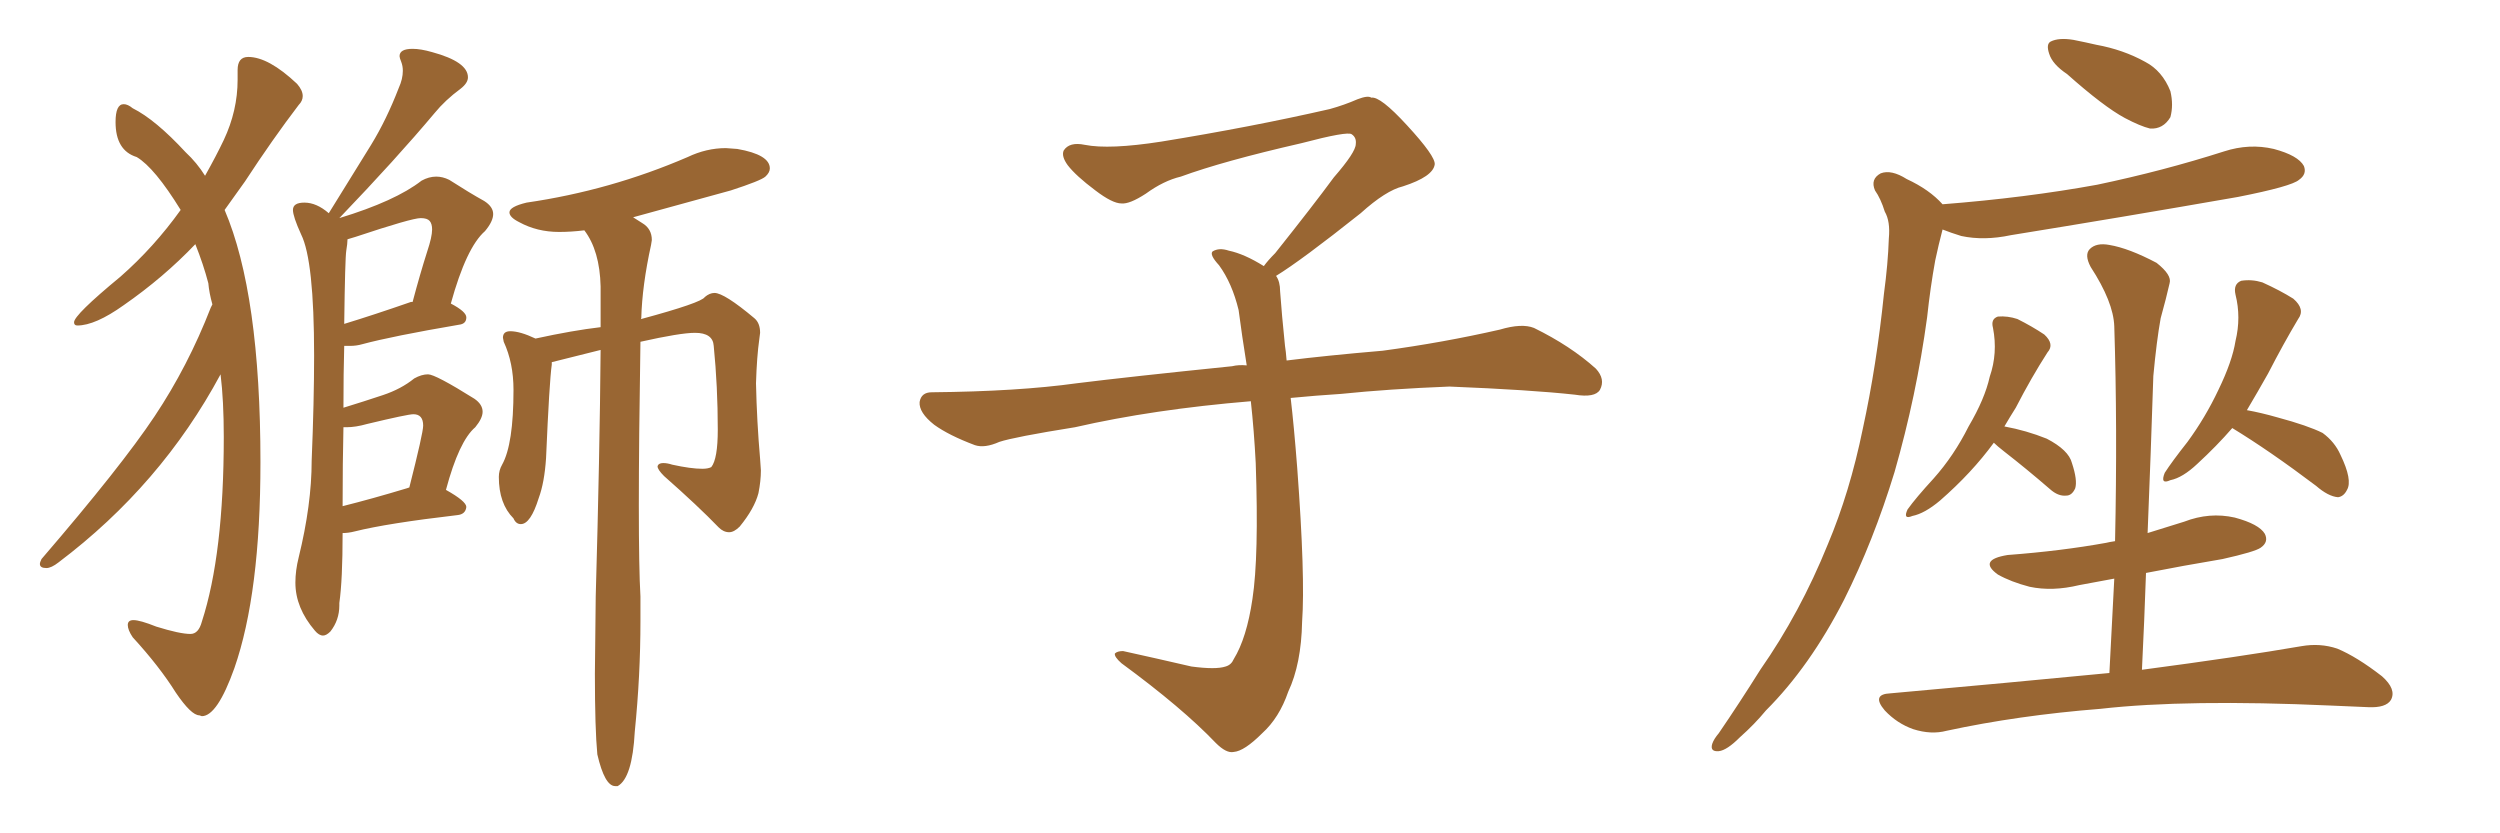 <svg xmlns="http://www.w3.org/2000/svg" xmlns:xlink="http://www.w3.org/1999/xlink" width="450" height="150"><path fill="#996633" padding="10" d="M35.89 128.76L36.33 128.91Q39.11 128.91 42.19 120.26L42.19 120.26Q46.88 106.79 46.88 83.20L46.88 83.20Q46.88 52.88 40.43 37.79L40.43 37.79L44.09 32.67Q49.07 25.05 53.76 18.90L53.76 18.90Q54.49 18.16 54.49 17.29L54.49 17.29Q54.49 16.26 53.47 15.09L53.47 15.09Q48.34 10.25 44.68 10.25L44.68 10.25Q42.77 10.25 42.77 12.60L42.77 12.60L42.77 14.36Q42.77 19.92 40.28 25.20L40.28 25.20Q38.96 27.98 36.91 31.64L36.91 31.64Q35.45 29.30 33.40 27.39L33.40 27.39Q27.98 21.53 23.88 19.48L23.88 19.48Q23.00 18.75 22.27 18.75L22.27 18.75Q20.80 18.75 20.80 21.97L20.80 21.97Q20.80 27.10 24.61 28.27L24.61 28.27Q27.83 30.18 32.52 37.79L32.52 37.79Q27.69 44.53 21.68 49.80L21.68 49.80Q13.33 56.69 13.33 58.01L13.33 58.01Q13.33 58.59 13.92 58.59L13.92 58.59Q17.14 58.59 22.27 54.93L22.27 54.93Q29.44 49.95 35.16 43.95L35.16 43.95Q36.62 47.61 37.50 50.98L37.50 50.98Q37.65 52.73 38.23 54.79L38.23 54.79L37.94 55.37Q33.84 65.92 27.83 74.93Q21.83 83.94 7.47 100.63L7.47 100.63Q7.18 101.22 7.18 101.51L7.18 101.51Q7.18 102.25 8.35 102.25L8.35 102.25Q9.23 102.25 10.55 101.22L10.55 101.22Q29.00 87.30 39.70 67.38L39.70 67.38Q40.28 72.07 40.28 78.66L40.28 78.66Q40.28 99.76 36.33 111.91L36.33 111.91Q35.74 114.11 34.28 114.11L34.28 114.11Q32.37 114.11 28.13 112.79L28.13 112.79Q25.20 111.62 24.02 111.62L24.02 111.62Q23.00 111.62 23.00 112.50L23.00 112.50Q23.00 113.38 23.88 114.70L23.88 114.70Q28.71 119.97 31.64 124.66L31.64 124.66Q34.42 128.76 35.89 128.76L35.89 128.76ZM58.15 114.40L58.15 114.40Q58.74 114.40 59.47 113.67L59.47 113.67Q61.08 111.62 61.08 108.98L61.08 108.98L61.08 108.54Q61.67 104.44 61.67 95.95L61.67 95.95Q62.70 95.95 63.87 95.65L63.87 95.65Q69.73 94.19 82.32 92.72L82.32 92.72Q83.79 92.58 83.94 91.26L83.94 91.26Q83.94 90.23 80.27 88.18L80.27 88.18Q82.62 79.39 85.55 76.90L85.55 76.90Q86.87 75.29 86.87 74.12L86.87 74.12Q86.87 72.80 85.40 71.78L85.40 71.78Q78.37 67.38 77.05 67.38L77.05 67.38Q75.88 67.38 74.56 68.12L74.56 68.12Q72.22 70.02 68.92 71.12Q65.63 72.22 61.82 73.39L61.82 73.39Q61.82 67.09 61.96 62.26L61.96 62.26L62.99 62.26Q64.16 62.26 65.19 61.96L65.19 61.96Q70.61 60.50 82.62 58.45L82.62 58.45Q83.94 58.30 83.94 57.13L83.94 57.13Q83.94 56.10 81.15 54.64L81.15 54.64Q83.94 44.53 87.30 41.60L87.30 41.60Q88.77 39.84 88.77 38.53L88.77 38.53Q88.77 37.21 87.16 36.18L87.16 36.18Q84.52 34.72 80.86 32.37L80.86 32.37Q79.69 31.79 78.52 31.79L78.52 31.79Q77.20 31.79 75.88 32.52L75.88 32.52Q71.19 36.18 61.08 39.26L61.08 39.26Q71.34 28.56 78.22 20.36L78.22 20.36Q80.13 18.02 82.91 15.97L82.91 15.97Q84.23 14.94 84.23 13.92L84.23 13.92Q84.23 11.13 77.78 9.38L77.78 9.38Q75.73 8.79 74.27 8.79L74.27 8.79Q71.92 8.79 71.92 10.11L71.92 10.11Q71.92 10.40 72.22 11.13Q72.51 11.87 72.51 12.74L72.51 12.74Q72.51 14.21 71.78 15.82L71.78 15.82Q69.58 21.53 66.80 26.07L66.80 26.07L59.18 38.38Q56.98 36.47 54.79 36.47L54.79 36.47Q52.73 36.47 52.73 37.79L52.73 37.79Q52.73 38.96 54.20 42.19L54.20 42.19Q56.54 46.88 56.54 64.01L56.54 64.01Q56.54 72.22 56.10 82.91L56.10 82.91Q56.10 90.82 53.76 100.34L53.76 100.34Q53.17 102.69 53.17 104.88L53.17 104.88Q53.17 109.42 56.69 113.53L56.69 113.53Q57.42 114.40 58.15 114.40ZM61.67 91.11L61.67 91.11Q61.67 83.20 61.82 76.90L61.82 76.90L62.40 76.90Q64.01 76.90 66.06 76.32L66.06 76.32Q73.39 74.56 74.41 74.56L74.41 74.56Q76.17 74.56 76.17 76.61L76.17 76.61Q76.17 77.93 73.68 87.74L73.68 87.74L73.24 87.89Q66.94 89.79 61.67 91.11ZM61.96 58.30L61.96 58.30Q62.11 46.44 62.33 45.12Q62.55 43.80 62.55 43.07L62.55 43.07L64.01 42.63Q74.12 39.26 75.73 39.26L75.73 39.26Q76.90 39.26 77.34 39.77Q77.78 40.28 77.78 41.31L77.78 41.31Q77.78 42.63 76.90 45.26L76.90 45.26Q75.59 49.37 74.27 54.35L74.27 54.35L73.97 54.35Q67.24 56.69 61.96 58.30ZM110.74 141.50L111.18 141.50Q113.82 140.04 114.26 131.69L114.26 131.69Q115.28 121.58 115.28 111.77L115.28 111.77L115.28 107.37Q114.99 102.39 114.99 90.97L114.99 90.97Q114.99 79.54 115.28 61.52L115.28 61.52Q122.46 59.91 125.10 59.91L125.10 59.91Q128.32 59.91 128.47 62.26L128.47 62.26Q129.20 69.58 129.20 77.34L129.20 77.34Q129.20 82.62 128.03 84.08L128.03 84.08Q127.44 84.38 126.42 84.38L126.42 84.38Q124.37 84.38 121.00 83.64L121.00 83.64Q120.12 83.35 119.38 83.35L119.38 83.35Q118.51 83.35 118.36 83.94L118.36 83.94Q118.36 84.52 119.53 85.69L119.53 85.69Q125.68 91.11 129.35 94.92L129.35 94.92Q130.22 95.80 131.25 95.80L131.25 95.80Q132.13 95.80 133.15 94.78L133.15 94.78Q135.79 91.55 136.52 88.77L136.52 88.77Q136.96 86.57 136.96 84.67L136.96 84.67L136.82 82.62Q136.23 75.88 136.08 68.99L136.08 68.99Q136.23 64.16 136.67 61.08L136.67 61.08L136.82 59.91Q136.82 58.15 135.79 57.28L135.79 57.28Q130.37 52.73 128.61 52.73L128.61 52.73Q127.73 52.73 126.86 53.47L126.86 53.47Q126.27 54.49 115.43 57.42L115.43 57.42Q115.28 57.42 115.28 57.57L115.28 57.57L115.43 57.28Q115.58 51.42 117.19 44.09L117.19 44.09L117.33 43.21Q117.33 41.16 115.58 40.14L115.58 40.14L113.96 39.11L131.54 34.28Q136.96 32.52 137.77 31.79Q138.57 31.05 138.57 30.32L138.57 30.32Q138.57 27.83 132.71 26.81L132.71 26.81L130.66 26.66Q127.15 26.66 123.78 28.27L123.78 28.27Q109.86 34.28 94.78 36.47L94.78 36.47Q91.70 37.21 91.70 38.23L91.70 38.23Q91.70 39.11 93.46 39.99L93.46 39.99Q96.68 41.75 100.63 41.75L100.63 41.75Q102.83 41.75 105.18 41.46L105.18 41.46Q107.96 45.12 108.11 51.56L108.11 51.56L108.11 58.89Q103.13 59.47 96.39 60.94L96.39 60.94Q93.60 59.62 91.85 59.62L91.85 59.62Q90.53 59.62 90.53 60.79L90.53 60.79L90.67 61.52Q92.43 65.33 92.43 70.17L92.43 70.17Q92.43 79.98 90.38 83.64L90.38 83.64Q89.79 84.67 89.79 85.84L89.79 85.84Q89.79 90.67 92.43 93.31L92.43 93.31Q92.87 94.34 93.75 94.34L93.75 94.34Q95.51 94.34 96.97 89.65L96.97 89.65Q98.00 86.87 98.29 82.47L98.29 82.47Q98.88 68.70 99.32 65.63L99.32 65.63L99.32 65.19L108.11 62.99Q107.96 81.59 107.23 107.37L107.23 107.37L107.08 121.29Q107.08 131.25 107.52 135.79L107.52 135.79Q108.84 141.50 110.74 141.50L110.74 141.50ZM229.69 49.66L229.69 49.66L229.69 49.66Q230.42 50.68 230.42 52.44L230.42 52.44Q230.71 56.54 231.30 62.26L231.30 62.26Q231.45 63.13 231.59 64.89L231.59 64.89Q238.62 64.01 248.88 63.13L248.88 63.13Q259.72 61.67 269.97 59.33L269.97 59.33Q273.93 58.15 276.12 59.03L276.12 59.03Q282.71 62.26 287.26 66.36L287.26 66.36Q289.01 68.26 287.99 70.17L287.99 70.17Q287.11 71.63 283.45 71.04L283.45 71.04Q275.54 70.17 260.89 69.58L260.89 69.58Q249.90 70.02 241.41 70.90L241.41 70.90Q236.87 71.19 232.32 71.63L232.32 71.63Q232.91 76.61 233.50 84.23L233.50 84.23Q234.96 103.86 234.38 111.91L234.38 111.91Q234.23 119.53 231.88 124.51L231.88 124.51Q230.27 129.20 227.20 131.98L227.20 131.98Q223.97 135.21 222.07 135.35L222.07 135.35Q220.75 135.64 218.85 133.74L218.85 133.74Q212.84 127.44 201.86 119.38L201.86 119.38Q200.54 118.21 200.68 117.63L200.68 117.63Q201.12 117.19 202.15 117.19L202.15 117.19Q208.15 118.51 214.45 119.97L214.45 119.97Q218.85 120.56 220.61 119.97L220.61 119.97Q221.63 119.68 222.07 118.65L222.07 118.65Q224.41 114.84 225.44 107.81L225.44 107.81Q226.61 100.20 226.03 83.35L226.03 83.35Q225.73 77.49 225.15 72.22L225.15 72.22Q207.57 73.68 193.51 76.90L193.51 76.90Q182.52 78.66 179.88 79.54L179.88 79.54Q177.25 80.71 175.49 80.13L175.49 80.13Q170.80 78.37 168.16 76.46L168.16 76.46Q165.38 74.27 165.53 72.36L165.53 72.36Q165.82 70.61 167.72 70.61L167.72 70.61Q183.25 70.46 193.80 68.99L193.80 68.99Q203.17 67.82 221.78 65.92L221.78 65.92Q222.95 65.63 224.41 65.77L224.41 65.77Q223.54 60.35 222.95 55.81L222.95 55.81Q221.78 50.98 219.43 47.75L219.43 47.75Q217.68 45.85 218.26 45.26L218.26 45.26Q219.43 44.53 221.19 45.12L221.19 45.12Q223.97 45.70 227.49 47.90L227.49 47.90Q228.22 46.88 229.54 45.56L229.54 45.56Q236.43 36.91 240.09 31.93L240.09 31.93Q244.04 27.39 244.04 25.93L244.04 25.93Q244.19 24.76 243.31 24.17L243.31 24.17Q242.58 23.58 234.23 25.78L234.23 25.78Q220.17 29.00 212.55 31.79L212.55 31.79Q209.47 32.52 206.25 34.86L206.25 34.86Q203.32 36.77 201.86 36.62L201.86 36.62Q200.24 36.62 197.17 34.28L197.17 34.28Q193.65 31.64 192.19 29.74L192.19 29.74Q191.02 28.13 191.46 27.10L191.46 27.10Q192.48 25.49 195.26 26.07L195.26 26.07Q199.66 26.95 209.03 25.49L209.03 25.49Q225.29 22.85 239.36 19.63L239.36 19.63Q241.99 18.90 244.34 17.87L244.34 17.87Q246.24 17.14 246.83 17.58L246.83 17.58Q248.44 17.29 253.27 22.56L253.27 22.56Q258.40 28.13 258.25 29.59L258.25 29.59Q257.96 31.79 252.54 33.54L252.54 33.54Q249.46 34.28 244.92 38.38L244.92 38.38Q234.23 46.88 229.69 49.66ZM372.07 13.33L372.07 13.33Q369.43 11.57 368.85 9.67L368.85 9.67Q368.26 7.91 369.14 7.47L369.14 7.47Q370.61 6.74 373.24 7.18L373.24 7.18Q375.44 7.62 377.34 8.06L377.34 8.06Q382.18 8.94 386.13 11.13L386.13 11.13Q389.21 12.74 390.67 16.41L390.67 16.41Q391.26 18.90 390.67 21.09L390.67 21.09Q389.36 23.29 387.01 23.14L387.01 23.14Q385.25 22.71 382.47 21.24L382.47 21.24Q378.66 19.19 372.07 13.33ZM349.66 36.77L349.66 36.77Q364.60 35.60 377.49 33.25L377.49 33.25Q389.36 30.76 400.34 27.25L400.34 27.25Q404.88 25.78 409.28 26.81L409.28 26.81Q413.67 27.98 414.70 29.88L414.70 29.88Q415.28 31.35 413.82 32.37L413.82 32.37Q412.50 33.54 402.83 35.45L402.83 35.45Q381.88 39.11 361.96 42.33L361.96 42.33Q357.13 43.36 353.03 42.48L353.03 42.48Q351.12 41.89 349.66 41.31L349.66 41.31Q348.93 44.09 348.34 46.88L348.34 46.88Q347.46 51.71 346.88 57.13L346.88 57.13Q344.97 71.19 341.02 84.96L341.02 84.96Q337.21 97.41 331.93 107.96L331.93 107.96Q325.78 119.97 317.87 127.88L317.87 127.88Q315.82 130.37 313.18 132.71L313.18 132.71Q310.84 135.06 309.38 135.21L309.38 135.21Q307.76 135.35 308.20 133.89L308.20 133.89Q308.50 133.01 309.38 131.98L309.38 131.98Q313.18 126.42 316.85 120.56L316.85 120.56Q324.02 110.30 329.00 98.00L329.00 98.00Q332.96 88.62 335.30 77.20L335.30 77.20Q337.79 65.77 339.11 52.88L339.11 52.88Q339.84 47.46 339.99 42.92L339.99 42.92Q340.28 39.84 339.26 38.09L339.26 38.09Q338.53 35.74 337.50 34.28L337.50 34.28Q336.62 32.23 338.53 31.20L338.53 31.20Q340.43 30.47 343.21 32.23L343.21 32.23Q347.31 34.13 349.66 36.77ZM358.89 79.69L358.89 79.69Q354.93 85.11 349.22 90.09L349.22 90.09Q346.44 92.43 344.24 92.87L344.24 92.87Q342.48 93.60 343.36 91.70L343.36 91.70Q344.82 89.65 348.05 86.13L348.05 86.13Q351.71 82.03 354.35 76.76L354.35 76.76Q357.28 71.78 358.15 67.82L358.15 67.82Q359.62 63.57 358.74 59.03L358.74 59.03Q358.30 57.42 359.62 56.98L359.62 56.98Q361.38 56.84 363.13 57.42L363.13 57.42Q365.77 58.74 367.97 60.21L367.97 60.21Q369.87 61.96 368.55 63.43L368.55 63.43Q365.63 67.97 362.84 73.39L362.84 73.39Q361.82 75 360.79 76.76L360.79 76.76Q364.75 77.49 368.41 78.96L368.41 78.96Q372.36 81.01 372.95 83.35L372.95 83.35Q373.97 86.43 373.54 87.89L373.54 87.89Q372.95 89.21 371.92 89.21L371.92 89.21Q370.46 89.36 368.99 88.04L368.99 88.04Q364.75 84.38 360.79 81.30L360.79 81.30Q359.47 80.27 358.89 79.69ZM401.81 77.05L401.81 77.05Q399.02 80.27 395.51 83.50L395.51 83.50Q392.87 85.99 390.67 86.43L390.67 86.43Q388.77 87.30 389.65 85.11L389.65 85.11Q390.97 83.06 393.75 79.54L393.75 79.54Q396.97 75.15 399.32 70.17L399.32 70.17Q401.81 65.04 402.39 61.38L402.39 61.38Q403.42 57.13 402.39 53.03L402.39 53.03Q401.95 51.12 403.42 50.54L403.42 50.54Q405.32 50.24 407.23 50.83L407.23 50.83Q410.45 52.29 412.79 53.76L412.79 53.76Q414.99 55.66 413.67 57.42L413.67 57.42Q411.04 61.82 408.25 67.24L408.25 67.24Q406.35 70.61 404.44 73.83L404.44 73.83Q406.93 74.27 410.01 75.15L410.01 75.15Q415.43 76.61 418.07 77.93L418.07 77.93Q420.26 79.54 421.29 81.88L421.29 81.88Q423.49 86.43 422.46 88.18L422.46 88.18Q421.88 89.36 420.85 89.50L420.85 89.50Q419.09 89.36 416.89 87.45L416.89 87.45Q408.54 81.15 401.81 77.05ZM379.69 121.14L379.69 121.14L379.69 121.14Q380.13 112.21 380.57 104.15L380.57 104.15Q377.34 104.74 374.27 105.32L374.27 105.32Q369.43 106.49 365.33 105.62L365.33 105.62Q361.96 104.74 359.62 103.42L359.62 103.42Q355.96 100.78 361.38 99.90L361.38 99.90Q371.04 99.17 379.10 97.71L379.10 97.71Q379.69 97.56 380.71 97.41L380.71 97.41Q381.15 76.90 380.57 58.74L380.57 58.74Q380.42 54.35 376.32 48.05L376.32 48.05Q375.15 45.85 376.17 44.82L376.17 44.82Q377.34 43.65 379.69 44.09L379.69 44.09Q383.20 44.68 388.18 47.31L388.18 47.31Q390.97 49.51 390.53 50.98L390.53 50.98Q389.94 53.61 388.92 57.28L388.92 57.28Q388.18 61.38 387.60 67.68L387.60 67.68Q387.16 81.30 386.57 95.95L386.57 95.95Q389.94 94.92 393.16 93.90L393.16 93.90Q397.71 92.14 402.25 93.16L402.25 93.16Q406.64 94.34 407.67 96.09L407.67 96.09Q408.40 97.56 406.93 98.58L406.93 98.58Q405.91 99.32 400.05 100.63L400.05 100.63Q393.02 101.81 386.28 103.13L386.28 103.13Q385.99 111.62 385.55 120.56L385.55 120.56Q403.27 118.21 414.26 116.31L414.26 116.31Q417.63 115.72 420.70 116.75L420.70 116.75Q424.22 118.21 428.76 121.73L428.76 121.73Q431.40 124.07 430.37 125.98L430.37 125.98Q429.49 127.44 426.27 127.29L426.27 127.29Q423.19 127.15 419.53 127.00L419.53 127.00Q393.60 125.83 378.08 127.59L378.08 127.59Q363.28 128.76 350.39 131.54L350.39 131.54Q347.61 132.28 344.38 131.25L344.38 131.25Q341.46 130.22 339.26 127.88L339.26 127.88Q336.77 124.95 340.28 124.80L340.28 124.80Q361.52 122.90 379.69 121.14Z"/></svg>